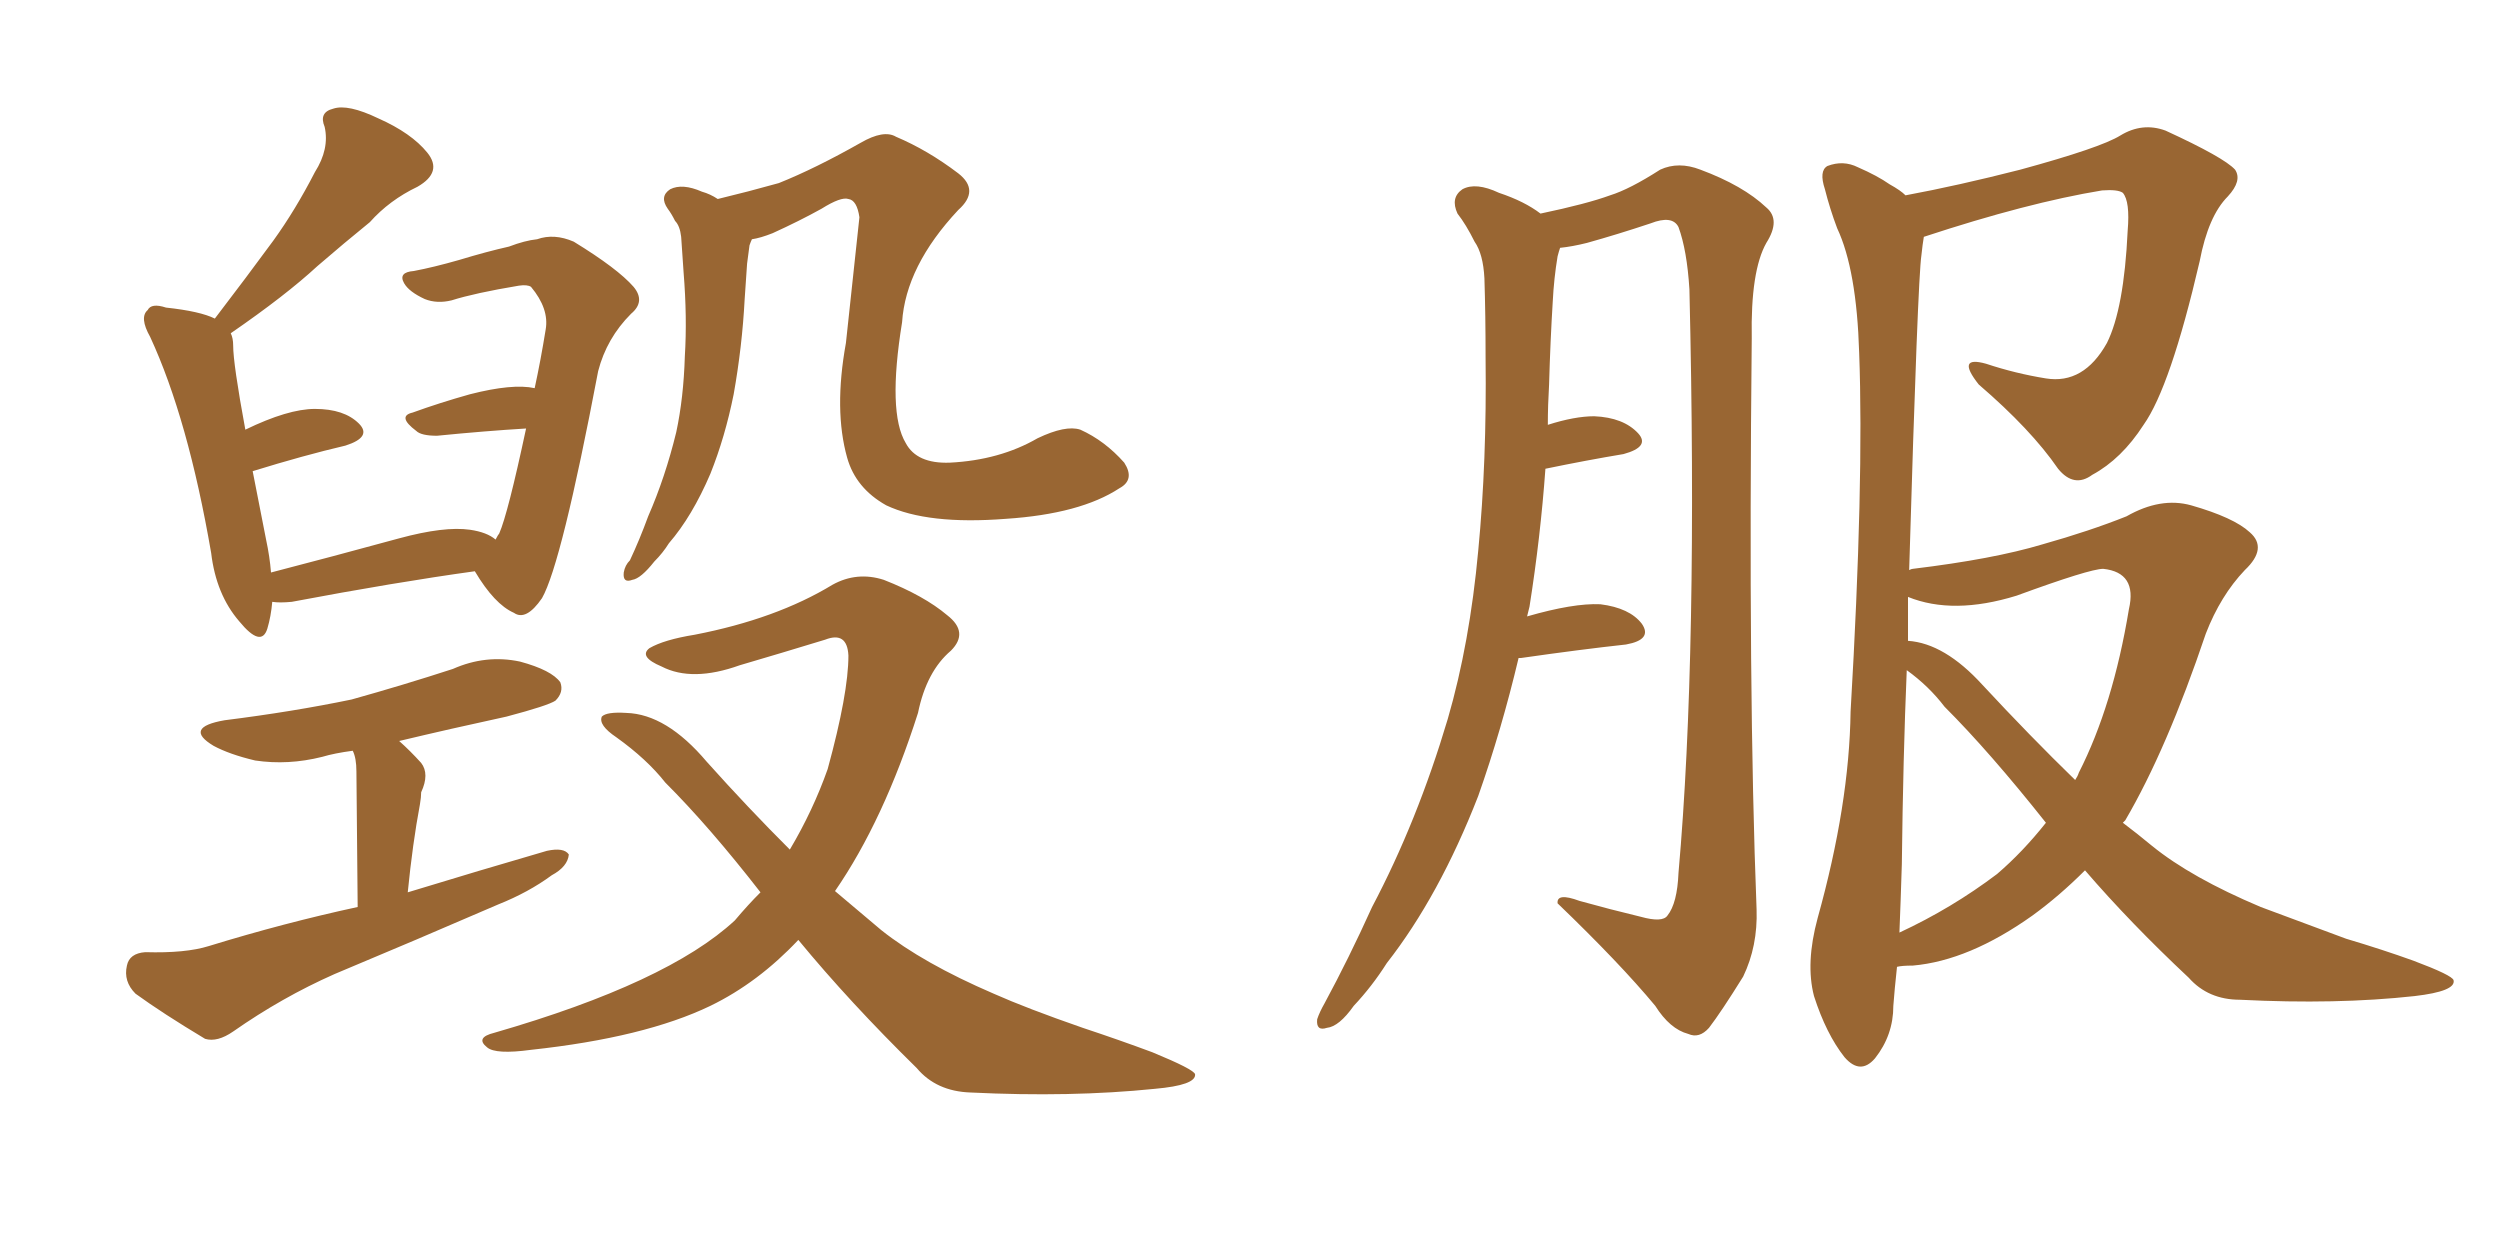 <svg xmlns="http://www.w3.org/2000/svg" xmlns:xlink="http://www.w3.org/1999/xlink" width="300" height="150"><path fill="#996633" padding="10" d="M59.47 64.75L59.47 64.75Q59.77 64.16 59.91 64.01L59.91 64.01Q60.94 61.67 63.13 51.42L63.13 51.42Q58.30 51.71 52.44 52.29L52.44 52.29Q50.54 52.29 49.95 51.71L49.95 51.71Q47.61 49.95 49.51 49.51L49.51 49.51Q52.73 48.34 56.40 47.31L56.40 47.31Q61.52 46.00 64.16 46.58L64.16 46.58Q64.89 43.21 65.48 39.55L65.48 39.55Q65.92 37.06 63.72 34.42L63.72 34.42Q63.28 34.13 62.26 34.28L62.26 34.28Q56.98 35.16 54.20 36.04L54.20 36.04Q52.44 36.47 50.98 35.89L50.98 35.89Q49.07 35.01 48.49 33.98L48.49 33.98Q47.75 32.67 49.66 32.52L49.66 32.52Q52.00 32.08 55.08 31.20L55.08 31.20Q58.45 30.18 61.08 29.59L61.08 29.59Q62.99 28.86 64.45 28.71L64.45 28.71Q66.50 27.98 68.85 29.00L68.85 29.00Q74.12 32.23 76.03 34.42L76.03 34.42Q77.49 36.18 75.73 37.65L75.73 37.65Q72.80 40.58 71.78 44.53L71.78 44.53L71.78 44.53Q67.38 67.68 65.04 71.78L65.04 71.78Q63.13 74.56 61.67 73.54L61.67 73.54Q59.33 72.51 56.98 68.55L56.98 68.55Q47.46 69.87 35.01 72.22L35.01 72.22Q33.54 72.36 32.67 72.22L32.67 72.22Q32.52 73.97 32.08 75.44L32.08 75.44Q31.35 77.78 28.71 74.56L28.71 74.56Q25.93 71.34 25.34 66.36L25.34 66.36Q22.56 50.24 18.02 40.43L18.02 40.43Q16.70 38.09 17.72 37.21L17.72 37.21Q18.16 36.33 19.92 36.91L19.92 36.91Q24.02 37.35 25.78 38.23L25.78 38.23Q29.59 33.25 32.81 28.86L32.81 28.86Q35.45 25.20 37.79 20.65L37.79 20.65Q39.55 17.87 38.96 15.23L38.96 15.23Q38.23 13.48 39.99 13.04L39.99 13.04Q41.75 12.45 45.41 14.21L45.41 14.21Q49.37 15.97 51.27 18.31L51.27 18.31Q53.17 20.65 50.10 22.41L50.10 22.41Q46.73 24.02 44.38 26.66L44.38 26.66Q41.31 29.15 38.09 31.93L38.09 31.93Q34.28 35.45 27.69 39.99L27.69 39.99Q27.98 40.58 27.98 41.46L27.98 41.46Q27.98 43.65 29.44 51.56L29.44 51.56Q34.57 49.07 37.79 49.07L37.79 49.07Q41.31 49.07 43.07 50.83L43.07 50.83Q44.68 52.44 41.46 53.47L41.46 53.47Q36.47 54.64 30.32 56.54L30.32 56.54Q31.05 60.21 31.93 64.75L31.93 64.75Q32.37 66.80 32.52 68.70L32.52 68.70Q39.84 66.80 47.90 64.60L47.90 64.60Q53.32 63.13 56.40 63.57L56.40 63.57Q58.45 63.87 59.47 64.75ZM42.92 108.84L42.92 108.84Q42.77 94.34 42.77 92.58L42.77 92.58Q42.77 90.97 42.33 90.09L42.33 90.09Q40.14 90.38 38.67 90.82L38.67 90.82Q34.57 91.85 30.62 91.26L30.62 91.26Q27.54 90.53 25.63 89.50L25.63 89.50Q21.97 87.30 26.95 86.43L26.95 86.43Q35.16 85.40 42.19 83.94L42.19 83.94Q48.49 82.18 54.35 80.27L54.35 80.27Q58.30 78.52 62.40 79.39L62.40 79.39Q66.21 80.42 67.24 81.88L67.24 81.88Q67.68 83.06 66.65 84.08L66.65 84.08Q65.77 84.67 60.79 85.99L60.79 85.99Q54.05 87.45 47.90 88.92L47.90 88.92Q49.22 90.09 50.54 91.55L50.54 91.55Q51.56 92.87 50.54 95.07L50.54 95.07Q50.54 95.65 50.39 96.53L50.39 96.53Q49.51 101.22 48.93 107.08L48.93 107.08Q57.57 104.44 65.63 102.10L65.63 102.10Q67.68 101.66 68.26 102.54L68.26 102.54Q68.12 104.00 66.21 105.03L66.21 105.03Q63.43 107.08 59.77 108.54L59.77 108.54Q49.95 112.79 40.14 116.89L40.14 116.89Q33.84 119.68 27.98 123.78L27.98 123.78Q26.07 125.10 24.61 124.66L24.61 124.66Q19.48 121.58 16.26 119.24L16.26 119.24Q14.79 117.77 15.23 115.87L15.23 115.87Q15.53 114.40 17.43 114.26L17.43 114.26Q22.27 114.40 25.05 113.53L25.05 113.53Q34.13 110.74 42.92 108.84ZM134.33 58.59L134.33 58.59Q129.64 61.67 120.70 62.26L120.70 62.26Q111.33 62.99 106.35 60.64L106.35 60.64Q102.69 58.59 101.66 54.93L101.66 54.93Q100.05 49.22 101.51 41.16L101.51 41.16Q102.25 34.13 103.13 26.07L103.13 26.07Q102.83 24.02 101.81 23.88L101.81 23.88Q100.93 23.58 98.58 25.05L98.58 25.05Q95.95 26.51 92.72 27.98L92.72 27.98Q91.26 28.56 90.23 28.71L90.23 28.71Q90.09 29.00 89.94 29.44L89.94 29.44Q89.79 30.62 89.65 31.64L89.65 31.64Q89.50 33.69 89.36 35.89L89.36 35.89Q89.06 41.60 88.04 47.31L88.04 47.31Q87.01 52.44 85.25 56.84L85.25 56.84Q83.06 61.96 80.27 65.19L80.27 65.19Q79.54 66.36 78.52 67.38L78.52 67.38Q76.90 69.43 75.88 69.58L75.88 69.58Q74.71 70.02 74.85 68.70L74.85 68.70Q75 67.82 75.59 67.24L75.59 67.24Q76.76 64.75 77.78 61.96L77.78 61.96Q79.83 57.28 81.15 51.86L81.15 51.86Q82.03 47.75 82.18 42.77L82.18 42.77Q82.47 38.09 82.03 32.67L82.03 32.67Q81.88 30.32 81.74 28.42L81.74 28.42Q81.59 27.10 81.01 26.51L81.01 26.51Q80.57 25.63 80.13 25.05L80.13 25.05Q79.10 23.58 80.42 22.71L80.42 22.71Q81.88 21.97 84.23 23.00L84.23 23.00Q85.25 23.29 86.13 23.88L86.13 23.88Q89.79 23.00 93.46 21.97L93.46 21.97Q97.85 20.21 103.27 17.14L103.27 17.14Q106.05 15.53 107.52 16.41L107.52 16.41Q111.33 18.02 114.99 20.80L114.99 20.80Q117.63 22.85 114.99 25.20L114.99 25.20Q108.69 31.93 108.25 38.67L108.25 38.67Q106.49 49.51 108.69 53.17L108.69 53.17Q110.01 55.66 113.96 55.52L113.96 55.52Q119.97 55.22 124.51 52.59L124.51 52.59Q127.88 50.98 129.64 51.56L129.64 51.56Q132.57 52.88 134.91 55.52L134.91 55.52Q136.23 57.57 134.33 58.59ZM95.80 112.79L95.80 112.79L95.80 112.79Q90.97 117.92 85.25 120.70L85.25 120.70Q77.34 124.51 63.72 125.98L63.72 125.98Q59.47 126.56 58.45 125.68L58.45 125.68Q56.98 124.51 59.33 123.93L59.33 123.93Q80.13 117.92 88.18 110.45L88.18 110.45Q89.79 108.54 91.26 107.08L91.26 107.08Q85.11 99.17 79.83 93.90L79.83 93.90Q77.64 91.11 73.97 88.48L73.97 88.48Q71.78 87.01 72.22 85.99L72.22 85.99Q72.80 85.40 75.15 85.55L75.15 85.55Q79.98 85.69 84.81 91.41L84.81 91.41Q89.79 96.97 94.78 101.95L94.78 101.95Q97.56 97.27 99.32 92.29L99.32 92.29Q101.81 83.20 101.81 78.66L101.81 78.66Q101.66 75.73 99.02 76.76L99.02 76.76Q93.75 78.37 88.77 79.83L88.77 79.83Q83.06 81.88 79.39 79.98L79.39 79.98Q76.61 78.81 77.93 77.78L77.93 77.78Q79.69 76.76 83.35 76.17L83.35 76.17Q93.16 74.27 99.90 70.17L99.90 70.17Q102.83 68.55 106.05 69.58L106.05 69.58Q110.89 71.48 113.67 73.83L113.67 73.83Q116.31 75.88 114.11 78.08L114.11 78.08Q111.18 80.57 110.16 85.55L110.16 85.55Q106.05 98.44 100.20 106.93L100.20 106.93Q102.98 109.28 105.76 111.62L105.76 111.62Q110.74 115.58 119.24 119.24L119.24 119.24Q123.19 121.00 129.93 123.34L129.93 123.34Q134.33 124.80 138.28 126.27L138.28 126.27Q143.26 128.32 143.41 128.91L143.41 128.91Q143.55 130.22 138.57 130.66L138.57 130.66Q128.47 131.69 116.46 131.10L116.46 131.10Q112.35 130.96 110.01 128.17L110.01 128.17Q101.95 120.26 95.80 112.79ZM182.23 78.96L182.23 78.96Q180.18 87.60 177.39 95.51L177.39 95.51Q172.71 107.52 166.41 115.58L166.41 115.58Q164.65 118.36 162.45 120.70L162.45 120.70Q160.69 123.19 159.23 123.34L159.23 123.34Q157.91 123.78 158.06 122.31L158.06 122.31Q158.35 121.44 158.94 120.41L158.94 120.41Q161.87 114.99 164.65 108.84L164.65 108.84Q170.07 98.58 173.73 86.28L173.73 86.28Q176.37 77.20 177.39 66.06L177.39 66.06Q178.42 55.37 178.27 42.92L178.27 42.92Q178.27 37.79 178.13 33.40L178.13 33.40Q177.98 30.47 176.95 29.00L176.95 29.00Q175.93 26.95 174.90 25.63L174.90 25.63Q174.02 23.73 175.49 22.71L175.49 22.71Q177.10 21.83 179.88 23.14L179.88 23.14Q182.96 24.17 184.86 25.63L184.86 25.63Q190.43 24.46 193.21 23.44L193.21 23.44Q195.56 22.71 199.22 20.36L199.22 20.36Q201.42 19.34 204.05 20.36L204.05 20.36Q209.18 22.27 211.96 24.90L211.96 24.90Q213.72 26.37 211.96 29.15L211.96 29.15Q210.06 32.52 210.21 40.58L210.21 40.58Q209.77 83.06 210.79 109.13L210.79 109.13Q210.94 113.53 209.18 117.19L209.18 117.19Q206.54 121.44 205.08 123.34L205.08 123.34Q203.91 124.66 202.59 124.07L202.59 124.07Q200.39 123.49 198.63 120.70L198.63 120.70Q194.38 115.58 186.91 108.40L186.91 108.40Q186.77 107.08 189.55 108.11L189.55 108.11Q193.21 109.13 196.88 110.01L196.88 110.01Q199.51 110.74 200.10 109.86L200.10 109.86Q201.27 108.40 201.42 104.74L201.42 104.74Q203.76 78.37 202.73 34.72L202.73 34.72Q202.44 30.03 201.42 27.25L201.42 27.25Q200.68 25.78 198.05 26.81L198.05 26.81Q194.09 28.13 190.43 29.15L190.43 29.15Q188.67 29.59 187.21 29.74L187.21 29.74Q187.06 30.18 186.91 30.76L186.91 30.76Q186.47 33.40 186.33 36.18L186.33 36.18Q186.04 40.87 185.89 46.14L185.89 46.14Q185.74 48.63 185.74 50.98L185.74 50.98Q188.96 49.95 191.31 49.95L191.31 49.95Q194.82 50.10 196.58 52.00L196.58 52.00Q198.05 53.61 194.82 54.49L194.82 54.49Q190.43 55.22 185.45 56.25L185.45 56.25Q184.86 64.45 183.54 72.80L183.54 72.80Q183.40 73.39 183.25 73.97L183.25 73.97Q188.82 72.36 192.04 72.51L192.04 72.51Q195.56 72.95 197.02 74.85L197.02 74.85Q198.34 76.76 195.12 77.34L195.12 77.34Q189.70 77.93 182.52 78.96L182.52 78.96Q182.37 78.96 182.23 78.96ZM227.64 116.02L227.64 116.02Q227.34 118.80 227.20 120.70L227.20 120.70Q227.20 124.22 225 127.00L225 127.00Q223.24 129.05 221.34 126.86L221.34 126.86Q219.14 124.07 217.68 119.53L217.68 119.53Q216.65 115.58 218.12 110.16L218.12 110.16Q221.92 96.53 222.07 85.40L222.07 85.40Q223.68 57.86 223.10 42.33L223.10 42.33Q222.80 32.37 220.46 27.39L220.46 27.39Q219.58 25.05 218.99 22.71L218.99 22.71Q218.26 20.51 219.29 19.92L219.29 19.92Q221.19 19.19 222.95 20.07L222.95 20.07Q225.29 21.09 226.76 22.12L226.76 22.12Q228.08 22.85 228.66 23.44L228.66 23.44Q234.96 22.27 242.43 20.36L242.43 20.36Q252.10 17.72 254.44 16.26L254.44 16.26Q257.08 14.65 259.86 15.67L259.86 15.67Q266.89 18.90 268.21 20.36L268.21 20.36Q269.09 21.68 267.33 23.58L267.33 23.58Q264.99 25.93 263.96 31.35L263.96 31.35Q260.45 46.44 257.23 50.98L257.23 50.98Q254.59 55.08 251.07 56.98L251.07 56.98Q248.88 58.59 246.97 56.25L246.97 56.25Q243.75 51.56 237.45 46.14L237.45 46.14Q234.67 42.63 238.33 43.65L238.33 43.65Q241.85 44.82 245.51 45.41L245.51 45.41Q250.05 46.14 252.83 41.16L252.83 41.16Q254.88 37.06 255.32 27.69L255.32 27.69Q255.62 24.17 254.74 23.14L254.74 23.14Q254.15 22.71 252.25 22.85L252.25 22.85Q243.31 24.32 230.86 28.42L230.86 28.42Q230.71 29.30 230.57 30.62L230.57 30.62Q230.13 33.54 229.10 68.41L229.10 68.41Q229.39 68.26 229.54 68.26L229.54 68.26Q239.21 67.09 245.07 65.33L245.07 65.33Q250.78 63.72 255.18 61.96L255.18 61.96Q259.28 59.62 262.94 60.64L262.94 60.64Q268.07 62.11 269.97 63.87L269.97 63.87Q272.17 65.77 269.38 68.41L269.38 68.41Q266.46 71.48 264.70 76.03L264.70 76.03Q260.01 89.94 255.03 98.44L255.03 98.44Q254.88 98.58 254.74 98.73L254.74 98.73Q256.49 100.05 258.25 101.51L258.25 101.51Q262.94 105.32 271.29 108.84L271.29 108.84Q275.24 110.30 281.54 112.65L281.54 112.65Q285.94 113.96 289.60 115.28L289.60 115.28Q294.29 117.04 294.43 117.63L294.43 117.63Q294.73 118.95 289.75 119.53L289.75 119.53Q280.37 120.56 268.80 119.97L268.80 119.97Q264.99 119.97 262.65 117.33L262.65 117.33Q255.62 110.74 250.20 104.44L250.20 104.44Q247.12 107.52 243.90 109.86L243.90 109.86Q236.28 115.28 229.54 115.87L229.54 115.87Q228.22 115.87 227.64 116.02ZM241.99 71.48L241.99 71.48Q234.38 73.83 228.96 71.63L228.96 71.63Q228.96 74.12 228.96 76.90L228.96 76.90Q233.35 77.20 237.89 82.18L237.89 82.18Q243.60 88.33 249.02 93.60L249.02 93.60Q249.32 93.16 249.46 92.72L249.46 92.72Q253.56 84.67 255.47 73.10L255.47 73.10Q256.49 68.70 252.39 68.26L252.39 68.26Q250.78 68.26 241.99 71.48ZM239.65 104.88L239.65 104.88L239.65 104.88Q242.72 102.25 245.51 98.73L245.51 98.73Q238.77 90.23 233.35 84.81L233.35 84.81Q231.45 82.32 228.81 80.42L228.81 80.42Q228.37 90.82 228.22 103.71L228.22 103.71Q228.08 108.25 227.93 111.91L227.93 111.91Q234.23 108.98 239.65 104.88Z"/></svg>